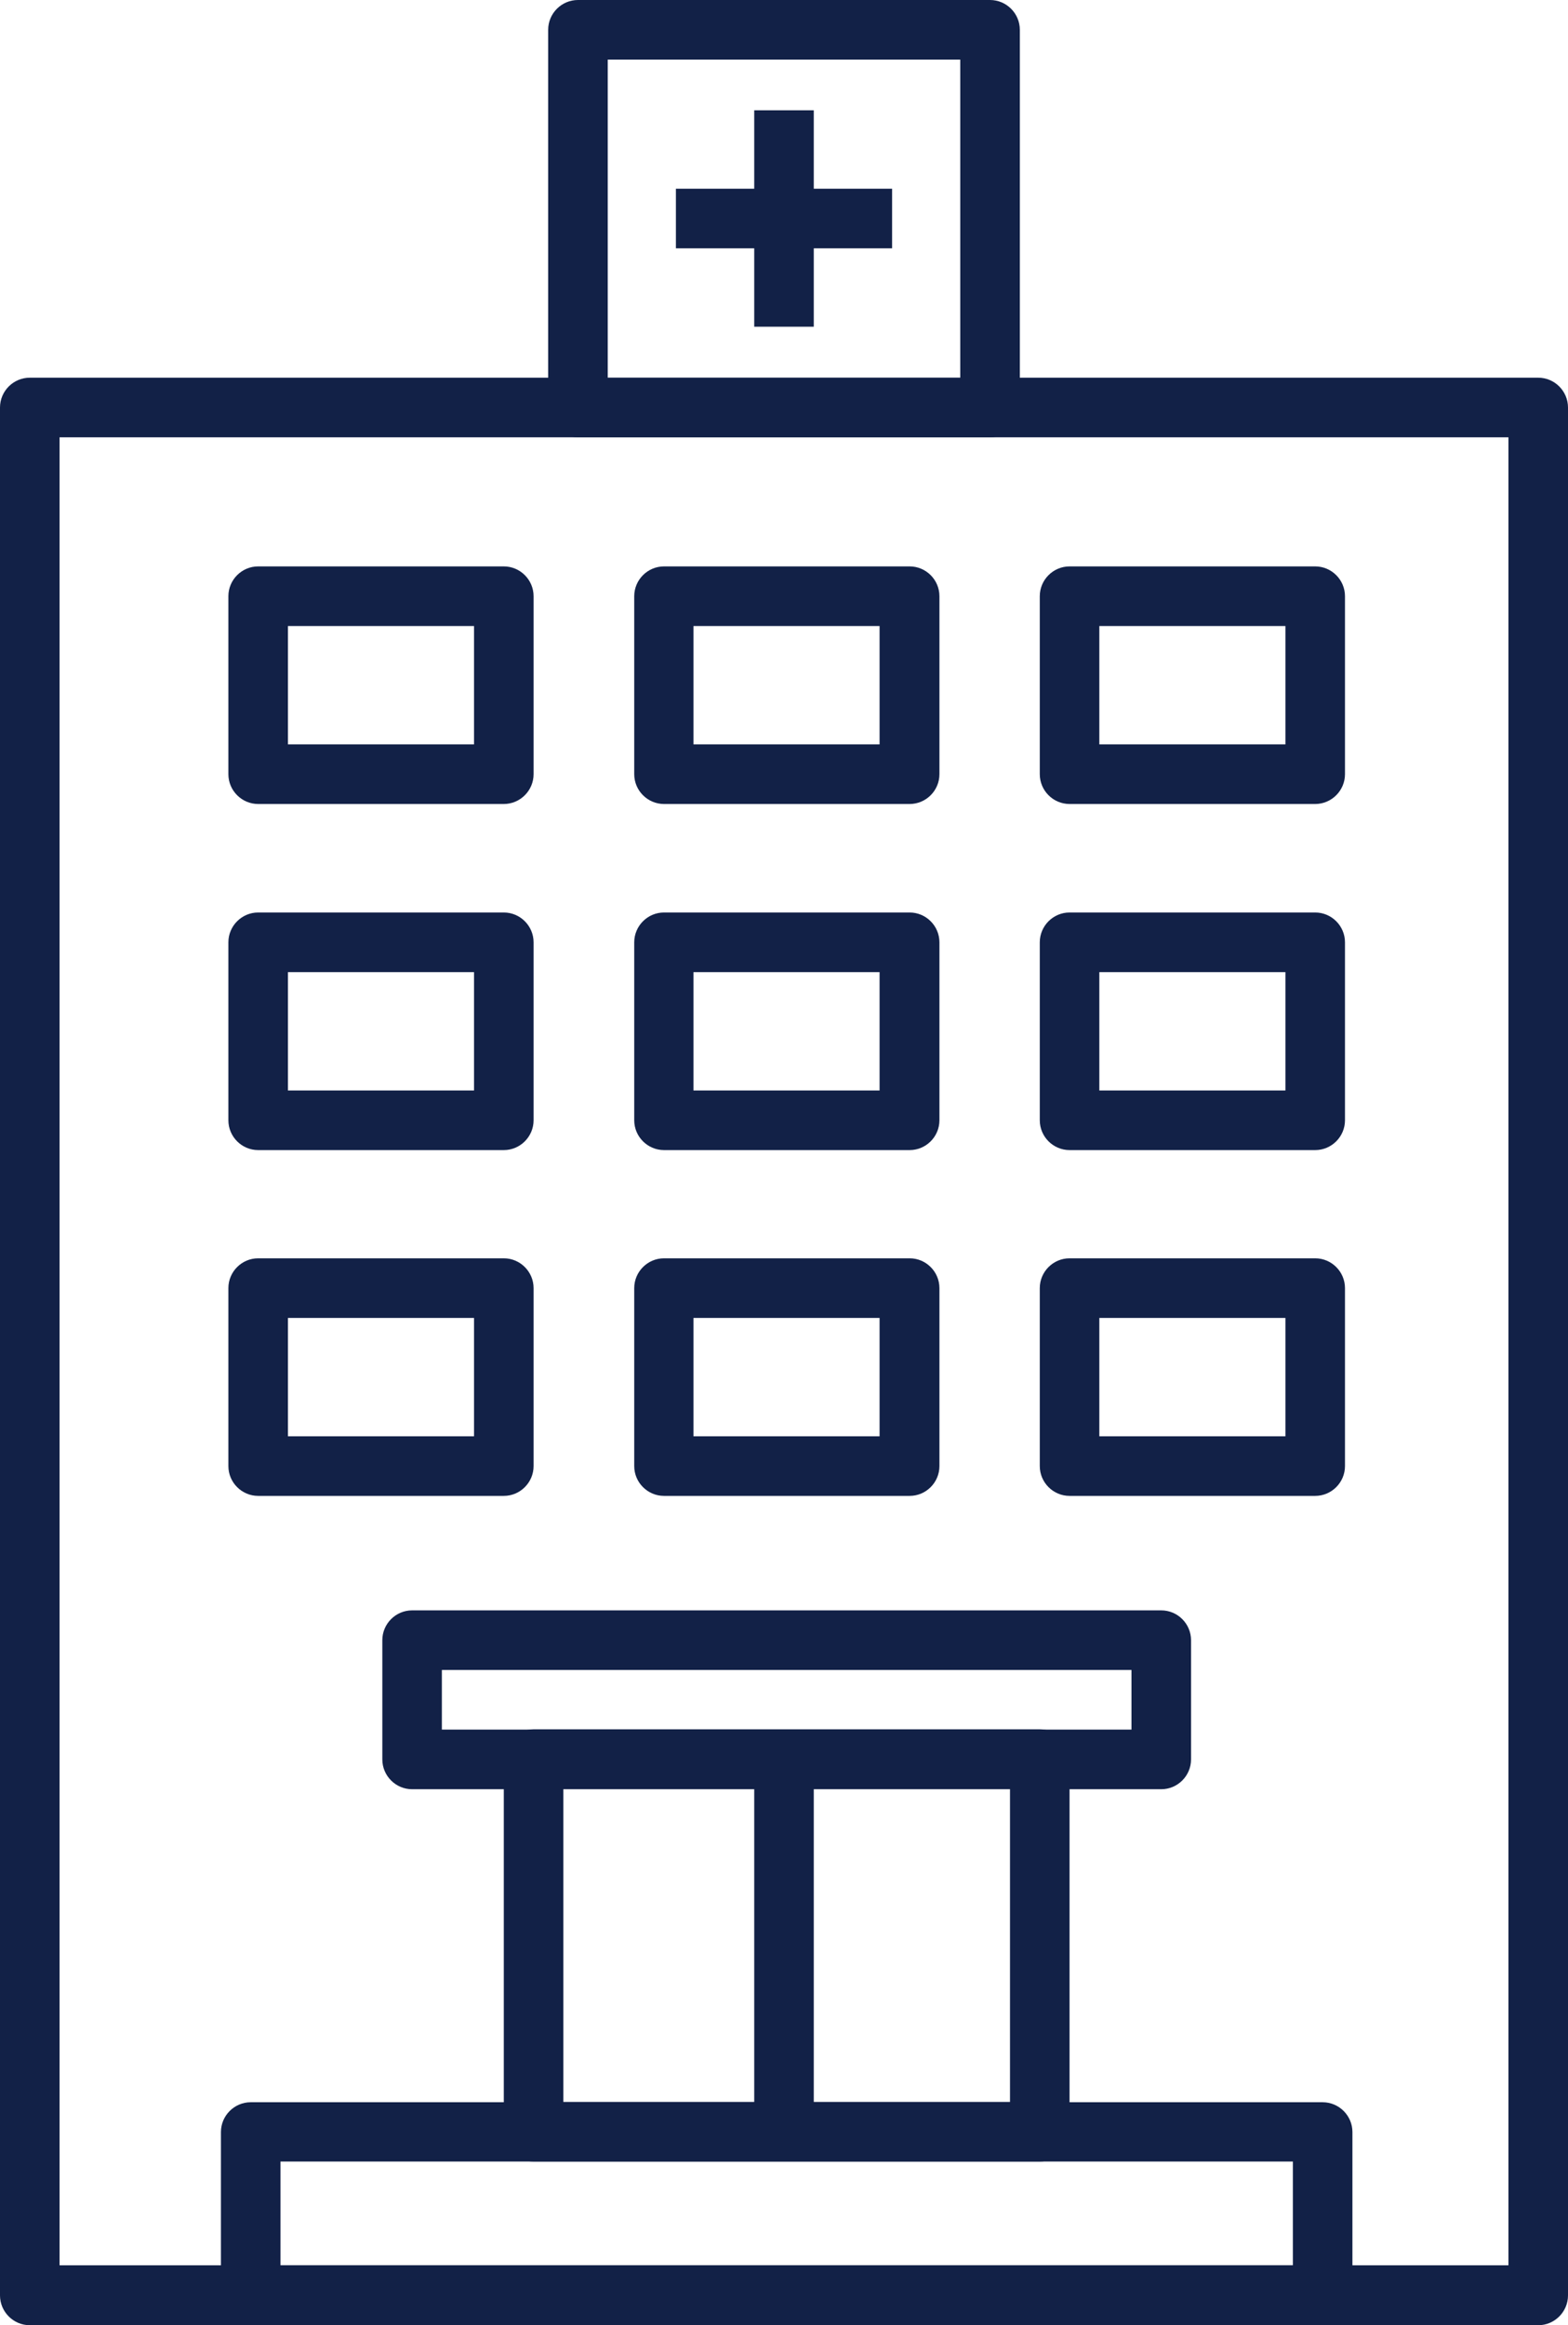 <?xml version="1.0" encoding="UTF-8"?>
<svg xmlns="http://www.w3.org/2000/svg" width="112" height="166" viewBox="0 0 112 166" fill="none">
  <g clip-path="url(#clip0_266_90)">
    <path d="M109.894 166H2.127C0.957 166 0 165.042 0 163.872V29.093C0 27.922 0.957 26.964 2.127 26.964H109.873C111.043 26.964 112 27.922 112 29.093V163.872C112 165.042 111.043 166 109.873 166H109.894ZM4.254 161.722H107.746V31.221H4.254V161.744V161.722Z" fill="#122147"></path>
    <path d="M70.718 31.221H41.282C40.112 31.221 39.155 30.263 39.155 29.093V2.128C39.155 0.958 40.112 0 41.282 0H70.718C71.888 0 72.845 0.958 72.845 2.128V29.093C72.845 30.263 71.888 31.221 70.718 31.221ZM43.409 26.964H68.591V4.256H43.409V26.964Z" fill="#122147"></path>
    <path d="M94.475 166H17.908C16.738 166 15.781 165.042 15.781 163.872V152.209C15.781 151.039 16.738 150.081 17.908 150.081H94.475C95.644 150.081 96.602 151.039 96.602 152.209V163.872C96.602 165.042 95.644 166 94.475 166ZM20.035 161.722H92.348V154.316H20.035V161.722Z" fill="#122147"></path>
    <path d="M74.27 154.316H38.113C36.943 154.316 35.986 153.358 35.986 152.188V125.585C35.986 124.415 36.943 123.457 38.113 123.457H74.27C75.439 123.457 76.397 124.415 76.397 125.585V152.188C76.397 153.358 75.439 154.316 74.27 154.316ZM40.24 150.06H72.143V127.714H40.24V150.06Z" fill="#122147"></path>
    <path d="M82.947 127.735H29.436C28.266 127.735 27.309 126.777 27.309 125.607V117.094C27.309 115.923 28.266 114.966 29.436 114.966H82.947C84.117 114.966 85.074 115.923 85.074 117.094V125.607C85.074 126.777 84.117 127.735 82.947 127.735ZM31.562 123.478H80.82V119.222H31.562V123.478Z" fill="#122147"></path>
    <path d="M35.986 57.398H18.44C17.27 57.398 16.313 56.44 16.313 55.27V42.564C16.313 41.394 17.27 40.436 18.44 40.436H35.986C37.156 40.436 38.113 41.394 38.113 42.564V55.27C38.113 56.44 37.156 57.398 35.986 57.398ZM20.567 53.141H33.859V44.692H20.567V53.141Z" fill="#122147"></path>
    <path d="M64.975 57.398H47.429C46.259 57.398 45.302 56.44 45.302 55.27V42.564C45.302 41.394 46.259 40.436 47.429 40.436H64.975C66.145 40.436 67.102 41.394 67.102 42.564V55.27C67.102 56.44 66.145 57.398 64.975 57.398ZM49.534 53.141H62.827V44.692H49.534V53.141Z" fill="#122147"></path>
    <path d="M93.943 57.398H76.397C75.227 57.398 74.27 56.44 74.27 55.27V42.564C74.27 41.394 75.227 40.436 76.397 40.436H93.943C95.113 40.436 96.07 41.394 96.07 42.564V55.27C96.07 56.44 95.113 57.398 93.943 57.398ZM78.523 53.141H91.816V44.692H78.523V53.141Z" fill="#122147"></path>
    <path d="M35.986 82.106H18.44C17.27 82.106 16.313 81.148 16.313 79.978V67.273C16.313 66.102 17.27 65.144 18.44 65.144H35.986C37.156 65.144 38.113 66.102 38.113 67.273V79.978C38.113 81.148 37.156 82.106 35.986 82.106ZM20.567 77.85H33.859V69.401H20.567V77.85Z" fill="#122147"></path>
    <path d="M64.975 82.106H47.429C46.259 82.106 45.302 81.148 45.302 79.978V67.273C45.302 66.102 46.259 65.144 47.429 65.144H64.975C66.145 65.144 67.102 66.102 67.102 67.273V79.978C67.102 81.148 66.145 82.106 64.975 82.106ZM49.534 77.85H62.827V69.401H49.534V77.85Z" fill="#122147"></path>
    <path d="M93.943 82.106H76.397C75.227 82.106 74.27 81.148 74.27 79.978V67.273C74.27 66.102 75.227 65.144 76.397 65.144H93.943C95.113 65.144 96.07 66.102 96.07 67.273V79.978C96.07 81.148 95.113 82.106 93.943 82.106ZM78.523 77.85H91.816V69.401H78.523V77.85Z" fill="#122147"></path>
    <path d="M35.986 106.793H18.44C17.27 106.793 16.313 105.836 16.313 104.665V91.96C16.313 90.789 17.27 89.832 18.44 89.832H35.986C37.156 89.832 38.113 90.789 38.113 91.96V104.665C38.113 105.836 37.156 106.793 35.986 106.793ZM20.567 102.537H33.859V94.088H20.567V102.537Z" fill="#122147"></path>
    <path d="M64.975 106.793H47.429C46.259 106.793 45.302 105.836 45.302 104.665V91.96C45.302 90.789 46.259 89.832 47.429 89.832H64.975C66.145 89.832 67.102 90.789 67.102 91.96V104.665C67.102 105.836 66.145 106.793 64.975 106.793ZM49.534 102.537H62.827V94.088H49.534V102.537Z" fill="#122147"></path>
    <path d="M93.943 106.793H76.397C75.227 106.793 74.27 105.836 74.27 104.665V91.96C74.27 90.789 75.227 89.832 76.397 89.832H93.943C95.113 89.832 96.07 90.789 96.07 91.96V104.665C96.07 105.836 95.113 106.793 93.943 106.793ZM78.523 102.537H91.816V94.088H78.523V102.537Z" fill="#122147"></path>
    <path d="M63.721 13.472H48.279V17.728H63.721V13.472Z" fill="#122147"></path>
    <path d="M58.127 7.874H53.873V23.325H58.127V7.874Z" fill="#122147"></path>
    <path d="M58.127 125.607H53.873V152.209H58.127V125.607Z" fill="#122147"></path>
  </g>
  <defs>
    <clipPath id="clip0_266_90">
      <rect width="112" height="166" fill="white"></rect>
    </clipPath>
  </defs>
</svg>
